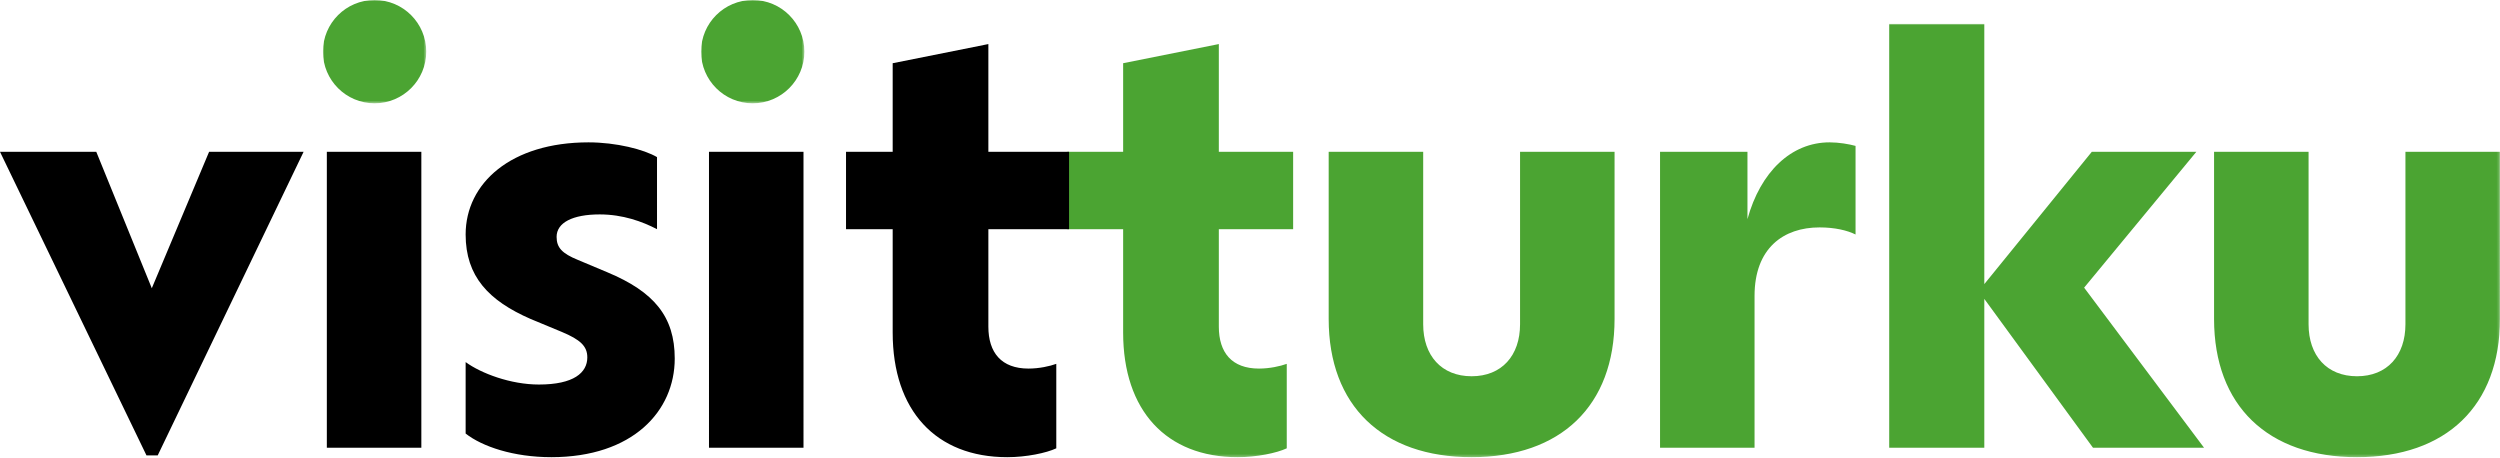 <svg width="933" height="171" viewBox="0 0 933 171" xmlns="http://www.w3.org/2000/svg" xmlns:xlink="http://www.w3.org/1999/xlink"><defs><path id="a" d="M0 0h534.809v161.71H0z"/><path id="c" d="M0 0h38.556v38.556H0z"/><path id="e" d="M0 0h38.556v38.556H0z"/></defs><g fill="none" fill-rule="evenodd"><g transform="translate(398.17 8.908)"><mask id="b" fill="#fff"><use xlink:href="#a"/></mask><path d="M84.428 76.622V47.745H56.697V7.536L20.986 14.68v33.065H0v28.877h20.986v38.576c0 29.098 16.092 46.512 42.765 46.512 7.054 0 14.548-1.543 18.296-3.307v-31.522c-2.425.882-6.393 1.764-10.361 1.764-10.14 0-14.989-5.952-14.989-15.651V76.622h27.731Zm66.611 85.088c33.285 0 53.345-19.178 53.345-51.582V47.745h-35.27v64.367c0 11.683-6.833 19.398-18.075 19.398-11.243 0-18.076-7.715-18.076-19.398V47.745h-35.27v62.383c0 32.404 20.06 51.582 53.346 51.582ZM284.621 44.218c-14.328 0-25.791 11.022-30.641 28.657v-25.13h-32.624v110.438h35.27v-56.652c0-17.855 10.801-25.57 24.248-25.57 5.731 0 10.36 1.102 13.446 2.645V45.541c-2.425-.662-6.172-1.323-9.699-1.323Zm139.754 113.965-44.749-59.738 41.883-50.7h-39.017l-40.119 49.377V0h-35.49v158.183h35.49v-55.55l40.56 55.55h41.442Zm57.089 3.527c33.286 0 53.346-19.178 53.346-51.582V47.745h-35.27v64.367c0 11.683-6.834 19.398-18.076 19.398s-18.075-7.715-18.075-19.398V47.745h-35.27v62.383c0 32.404 20.06 51.582 53.345 51.582Z" fill="#4ba432" mask="url(#b)"/></g><path d="m78.034 56.653-21.382 50.92-20.721-50.92H0l54.668 113.304h4.188l54.448-113.304h-35.27Zm43.941 110.438h35.27V56.653h-35.27V167.09Zm83.764 3.527c30.42 0 46.071-17.194 46.071-36.813 0-15.651-7.716-24.91-25.13-32.183l-11.022-4.63c-5.951-2.424-7.935-4.628-7.935-8.596 0-5.291 5.951-8.377 16.091-8.377 8.597 0 15.872 2.645 21.383 5.51V58.638c-4.85-2.866-15.21-5.511-25.571-5.511-28.877 0-45.85 15.21-45.85 34.388 0 15.65 8.597 24.689 24.247 31.522l11.684 4.85c6.833 2.865 9.478 5.29 9.478 9.478 0 5.732-5.07 10.14-18.075 10.14-10.581 0-21.603-4.188-27.334-8.376V161.8c6.172 4.849 17.855 8.817 31.963 8.817Zm58.855-3.527h35.27V56.653h-35.27V167.09ZM398.971 85.53V56.653h-30.112v-40.21l-35.711 7.145v33.065h-17.414V85.53h17.414v38.576c0 29.098 16.092 46.512 42.764 46.512 7.054 0 14.549-1.543 18.297-3.306v-31.523c-2.425.882-6.393 1.764-10.361 1.764-10.14 0-14.989-5.952-14.989-15.651V85.53h30.112Z" fill="#000"/><g transform="translate(120.514)"><mask id="d" fill="#fff"><use xlink:href="#c"/></mask><path d="M19.278 38.556c10.647 0 19.278-8.631 19.278-19.277 0-10.649-8.631-19.28-19.278-19.28C8.631 0 0 8.63 0 19.28c0 10.645 8.631 19.277 19.278 19.277" fill="#4ba432" mask="url(#d)"/></g><g transform="translate(261.634)"><mask id="f" fill="#fff"><use xlink:href="#e"/></mask><path d="M19.278 38.556c10.647 0 19.278-8.631 19.278-19.277 0-10.649-8.631-19.28-19.278-19.28C8.631 0 0 8.63 0 19.28c0 10.645 8.631 19.277 19.278 19.277" fill="#4ba432" mask="url(#f)"/></g></g></svg>